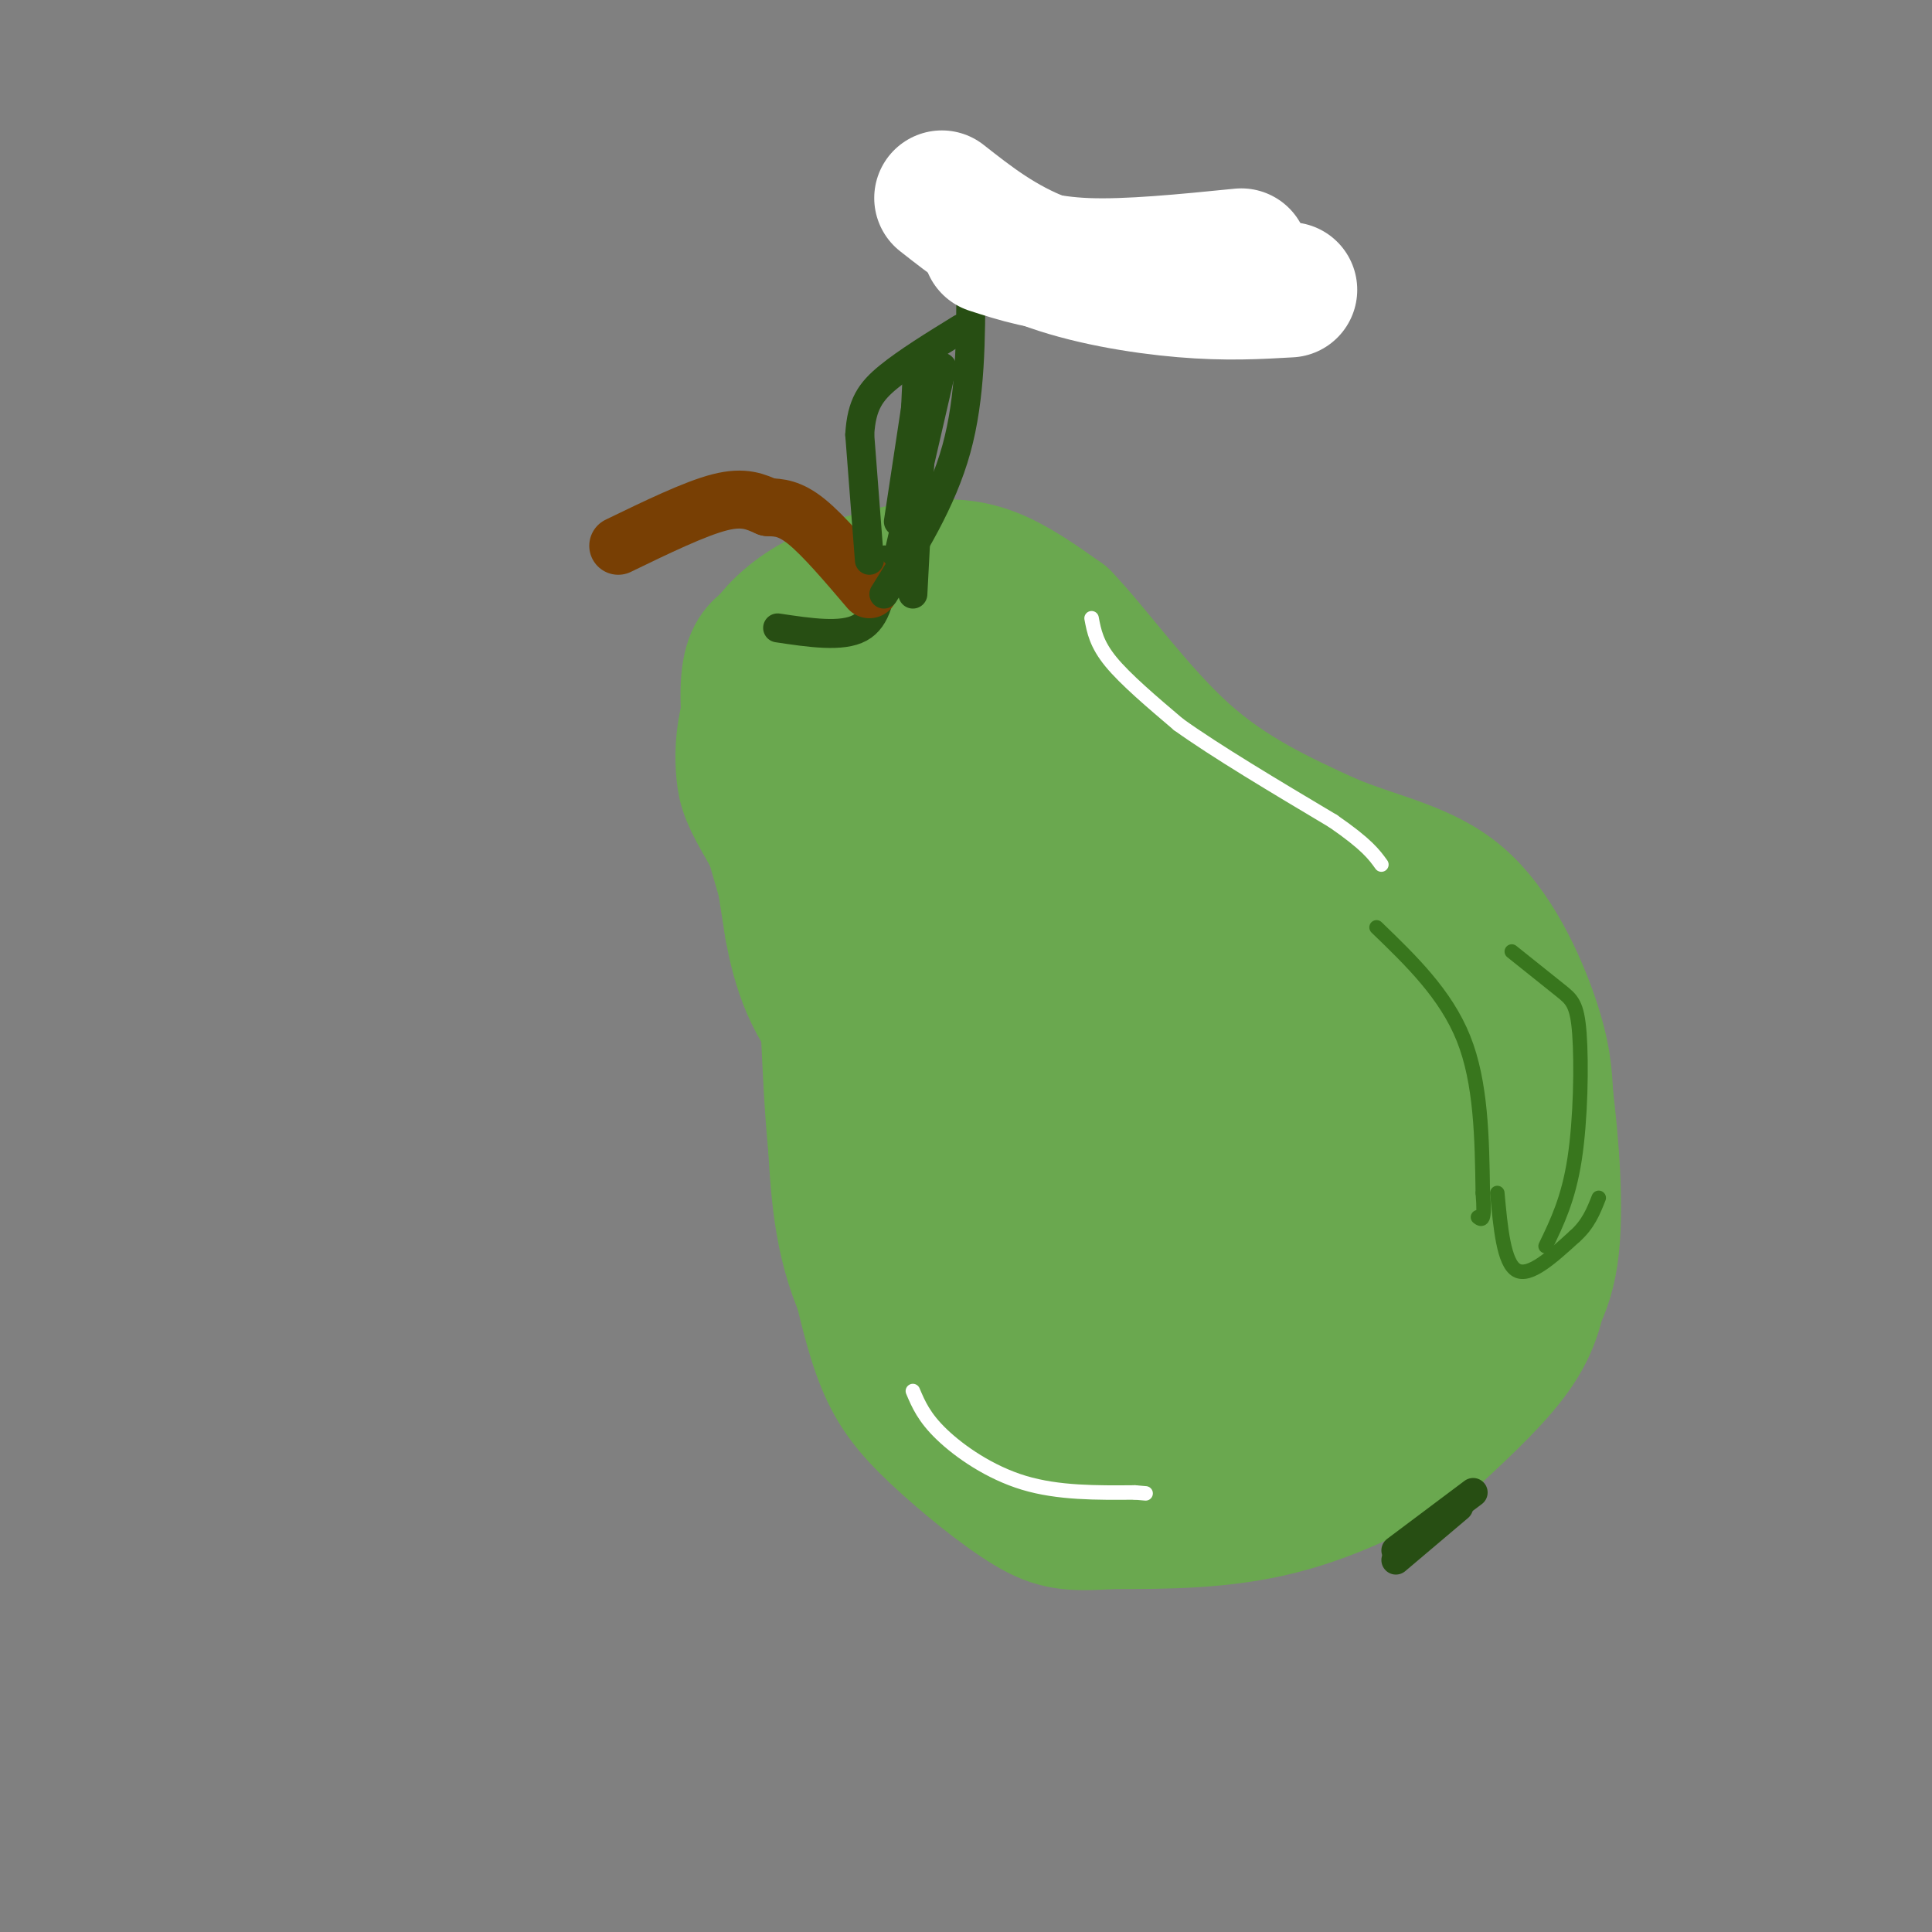 <svg viewBox='0 0 400 400' version='1.1' xmlns='http://www.w3.org/2000/svg' xmlns:xlink='http://www.w3.org/1999/xlink'><rect x="0" y="0" width="400" height="400" fill="#808080" stroke="none"/><g fill='none' stroke='rgb(106,168,79)' stroke-width='28' stroke-linecap='round' stroke-linejoin='round'><path d='M178,202c0.000,0.000 -19.000,-30.000 -19,-30'/><path d='M159,172c-4.056,-6.817 -4.695,-8.858 -5,-12c-0.305,-3.142 -0.274,-7.384 1,-12c1.274,-4.616 3.793,-9.604 7,-13c3.207,-3.396 7.104,-5.198 11,-7'/><path d='M173,128c5.095,-1.405 12.333,-1.417 16,-2c3.667,-0.583 3.762,-1.738 9,3c5.238,4.738 15.619,15.369 26,26'/><path d='M224,155c9.200,12.311 19.200,30.089 27,40c7.800,9.911 13.400,11.956 19,14'/><path d='M270,209c6.022,5.022 11.578,10.578 16,18c4.422,7.422 7.711,16.711 11,26'/><path d='M297,253c2.583,5.940 3.542,7.792 5,9c1.458,1.208 3.417,1.774 -1,7c-4.417,5.226 -15.208,15.113 -26,25'/><path d='M275,294c-9.965,6.037 -21.877,8.629 -30,10c-8.123,1.371 -12.456,1.522 -17,1c-4.544,-0.522 -9.300,-1.718 -14,-4c-4.700,-2.282 -9.343,-5.652 -13,-10c-3.657,-4.348 -6.329,-9.674 -9,-15'/><path d='M192,276c-3.089,-4.467 -6.311,-8.133 -7,-21c-0.689,-12.867 1.156,-34.933 3,-57'/><path d='M188,198c-0.116,2.649 -1.907,37.772 -2,54c-0.093,16.228 1.514,13.561 6,18c4.486,4.439 11.853,15.982 19,22c7.147,6.018 14.073,6.509 21,7'/><path d='M232,299c8.413,1.488 18.946,1.708 25,2c6.054,0.292 7.630,0.656 17,-5c9.370,-5.656 26.534,-17.330 35,-26c8.466,-8.670 8.233,-14.335 8,-20'/><path d='M317,250c0.986,-6.928 -0.550,-14.249 -6,-23c-5.450,-8.751 -14.813,-18.933 -21,-25c-6.187,-6.067 -9.196,-8.019 -15,-10c-5.804,-1.981 -14.402,-3.990 -23,-6'/><path d='M252,186c-9.489,-2.222 -21.711,-4.778 -30,-12c-8.289,-7.222 -12.644,-19.111 -17,-31'/><path d='M205,143c-4.105,-7.018 -5.866,-9.063 -10,-10c-4.134,-0.937 -10.641,-0.768 -15,1c-4.359,1.768 -6.570,5.134 -9,8c-2.430,2.866 -5.077,5.233 -7,9c-1.923,3.767 -3.121,8.933 -3,16c0.121,7.067 1.560,16.033 3,25'/><path d='M164,192c1.533,8.244 3.864,16.354 12,25c8.136,8.646 22.075,17.828 30,23c7.925,5.172 9.836,6.335 14,4c4.164,-2.335 10.582,-8.167 17,-14'/><path d='M237,230c4.269,-5.842 6.443,-13.446 7,-20c0.557,-6.554 -0.502,-12.059 -3,-17c-2.498,-4.941 -6.435,-9.317 -14,-15c-7.565,-5.683 -18.759,-12.672 -24,-15c-5.241,-2.328 -4.528,0.005 -6,4c-1.472,3.995 -5.127,9.653 -7,15c-1.873,5.347 -1.964,10.385 0,16c1.964,5.615 5.982,11.808 10,18'/><path d='M200,216c4.509,5.162 10.781,9.068 15,11c4.219,1.932 6.384,1.890 9,2c2.616,0.110 5.683,0.370 7,-4c1.317,-4.370 0.885,-13.372 -2,-25c-2.885,-11.628 -8.222,-25.883 -15,-36c-6.778,-10.117 -14.999,-16.095 -19,-19c-4.001,-2.905 -3.784,-2.737 -6,0c-2.216,2.737 -6.866,8.045 -9,19c-2.134,10.955 -1.753,27.559 0,38c1.753,10.441 4.876,14.721 8,19'/><path d='M188,221c1.482,4.003 1.189,4.509 5,6c3.811,1.491 11.728,3.965 17,5c5.272,1.035 7.898,0.630 10,0c2.102,-0.630 3.678,-1.484 5,-5c1.322,-3.516 2.389,-9.694 3,-15c0.611,-5.306 0.767,-9.742 -4,-20c-4.767,-10.258 -14.457,-26.340 -19,-32c-4.543,-5.660 -3.939,-0.899 -5,7c-1.061,7.899 -3.786,18.934 -5,35c-1.214,16.066 -0.918,37.162 0,48c0.918,10.838 2.459,11.419 4,12'/><path d='M199,262c3.195,4.755 9.183,10.641 13,14c3.817,3.359 5.462,4.189 11,3c5.538,-1.189 14.970,-4.399 21,-8c6.030,-3.601 8.657,-7.593 11,-10c2.343,-2.407 4.402,-3.230 7,-8c2.598,-4.770 5.734,-13.487 6,-21c0.266,-7.513 -2.338,-13.824 -5,-19c-2.662,-5.176 -5.382,-9.218 -9,-11c-3.618,-1.782 -8.135,-1.302 -12,1c-3.865,2.302 -7.079,6.428 -10,12c-2.921,5.572 -5.549,12.592 -7,24c-1.451,11.408 -1.726,27.204 -2,43'/><path d='M223,282c0.397,8.697 2.388,8.940 5,10c2.612,1.060 5.844,2.938 10,3c4.156,0.062 9.236,-1.692 17,-5c7.764,-3.308 18.212,-8.172 24,-14c5.788,-5.828 6.916,-12.621 6,-21c-0.916,-8.379 -3.875,-18.342 -6,-24c-2.125,-5.658 -3.414,-7.009 -7,-9c-3.586,-1.991 -9.467,-4.622 -13,-7c-3.533,-2.378 -4.716,-4.502 -14,-1c-9.284,3.502 -26.667,12.632 -35,19c-8.333,6.368 -7.615,9.975 -8,14c-0.385,4.025 -1.873,8.468 -1,13c0.873,4.532 4.107,9.152 8,12c3.893,2.848 8.447,3.924 13,5'/><path d='M222,277c6.501,0.099 16.254,-2.153 23,-5c6.746,-2.847 10.485,-6.288 14,-12c3.515,-5.712 6.807,-13.696 8,-20c1.193,-6.304 0.286,-10.930 0,-15c-0.286,-4.070 0.050,-7.586 -3,-14c-3.050,-6.414 -9.487,-15.725 -14,-21c-4.513,-5.275 -7.103,-6.512 -10,-8c-2.897,-1.488 -6.101,-3.225 -12,-4c-5.899,-0.775 -14.493,-0.587 -20,4c-5.507,4.587 -7.927,13.575 -10,20c-2.073,6.425 -3.800,10.289 -2,20c1.800,9.711 7.126,25.271 12,33c4.874,7.729 9.296,7.628 12,8c2.704,0.372 3.689,1.215 7,-1c3.311,-2.215 8.946,-7.490 12,-13c3.054,-5.510 3.527,-11.255 4,-17'/><path d='M243,232c0.706,-5.545 0.471,-10.907 -1,-16c-1.471,-5.093 -4.178,-9.915 -7,-13c-2.822,-3.085 -5.758,-4.432 -9,-5c-3.242,-0.568 -6.789,-0.356 -10,4c-3.211,4.356 -6.087,12.855 -6,23c0.087,10.145 3.137,21.936 5,28c1.863,6.064 2.540,6.402 5,9c2.460,2.598 6.703,7.457 12,9c5.297,1.543 11.649,-0.228 18,-2'/><path d='M255,186c5.667,2.333 11.333,4.667 20,12c8.667,7.333 20.333,19.667 32,32'/><path d='M307,230c7.069,7.531 8.740,10.359 10,15c1.260,4.641 2.108,11.096 2,17c-0.108,5.904 -1.174,11.258 -5,17c-3.826,5.742 -10.413,11.871 -17,18'/><path d='M297,297c-8.200,6.000 -20.200,12.000 -32,15c-11.800,3.000 -23.400,3.000 -35,3'/><path d='M230,315c-8.270,0.525 -11.443,0.337 -17,-3c-5.557,-3.337 -13.496,-9.821 -19,-15c-5.504,-5.179 -8.573,-9.051 -11,-15c-2.427,-5.949 -4.214,-13.974 -6,-22'/><path d='M177,260c-1.111,-9.778 -0.889,-23.222 -2,-33c-1.111,-9.778 -3.556,-15.889 -6,-22'/><path d='M169,205c-2.833,-10.000 -6.917,-24.000 -11,-38'/><path d='M158,167c-2.556,-11.333 -3.444,-20.667 -3,-26c0.444,-5.333 2.222,-6.667 4,-8'/><path d='M159,133c2.166,-2.925 5.581,-6.238 11,-9c5.419,-2.762 12.844,-4.974 19,-6c6.156,-1.026 11.045,-0.864 16,1c4.955,1.864 9.978,5.432 15,9'/><path d='M220,128c6.556,6.822 15.444,19.378 25,28c9.556,8.622 19.778,13.311 30,18'/><path d='M275,174c9.893,4.202 19.625,5.708 27,12c7.375,6.292 12.393,17.369 15,25c2.607,7.631 2.804,11.815 3,16'/><path d='M320,227c1.118,9.053 2.413,23.684 1,33c-1.413,9.316 -5.534,13.316 -8,17c-2.466,3.684 -3.276,7.053 -11,12c-7.724,4.947 -22.362,11.474 -37,18'/><path d='M265,307c-13.584,4.195 -29.043,5.681 -39,5c-9.957,-0.681 -14.411,-3.530 -22,-11c-7.589,-7.470 -18.311,-19.563 -24,-31c-5.689,-11.437 -6.344,-22.219 -7,-33'/><path d='M173,237c-1.444,-14.378 -1.556,-33.822 -3,-48c-1.444,-14.178 -4.222,-23.089 -7,-32'/><path d='M163,157c-1.356,-6.978 -1.244,-8.422 1,-12c2.244,-3.578 6.622,-9.289 11,-15'/></g>
<g fill='none' stroke='rgb(39,78,19)' stroke-width='6' stroke-linecap='round' stroke-linejoin='round'><path d='M289,323c0.000,0.000 13.000,-11.000 13,-11'/><path d='M289,321c0.000,0.000 16.000,-12.000 16,-12'/><path d='M161,130c6.667,1.000 13.333,2.000 17,0c3.667,-2.000 4.333,-7.000 5,-12'/><path d='M183,118c0.833,-2.333 0.417,-2.167 0,-2'/></g>
<g fill='none' stroke='rgb(120,63,4)' stroke-width='12' stroke-linecap='round' stroke-linejoin='round'><path d='M180,122c-4.750,-5.583 -9.500,-11.167 -13,-14c-3.500,-2.833 -5.750,-2.917 -8,-3'/><path d='M159,105c-2.533,-1.089 -4.867,-2.311 -10,-1c-5.133,1.311 -13.067,5.156 -21,9'/></g>
<g fill='none' stroke='rgb(39,78,19)' stroke-width='6' stroke-linecap='round' stroke-linejoin='round'><path d='M180,116c0.000,0.000 -2.000,-26.000 -2,-26'/><path d='M178,90c0.356,-6.267 2.244,-8.933 6,-12c3.756,-3.067 9.378,-6.533 15,-10'/><path d='M183,123c6.000,-9.583 12.000,-19.167 15,-30c3.000,-10.833 3.000,-22.917 3,-35'/><path d='M201,58c0.500,-6.000 0.250,-3.500 0,-1'/><path d='M195,76c0.000,0.000 -9.000,39.000 -9,39'/><path d='M191,85c0.000,0.000 -2.000,38.000 -2,38'/><path d='M190,75c0.000,0.000 -2.000,43.000 -2,43'/><path d='M191,75c0.000,0.000 -5.000,33.000 -5,33'/></g>
<g fill='none' stroke='rgb(255,255,255)' stroke-width='28' stroke-linecap='round' stroke-linejoin='round'><path d='M195,41c6.133,4.822 12.267,9.644 21,13c8.733,3.356 20.067,5.244 29,6c8.933,0.756 15.467,0.378 22,0'/><path d='M205,51c5.667,1.833 11.333,3.667 20,4c8.667,0.333 20.333,-0.833 32,-2'/></g>
<g fill='none' stroke='rgb(56,118,29)' stroke-width='3' stroke-linecap='round' stroke-linejoin='round'><path d='M285,192c7.167,6.917 14.333,13.833 18,23c3.667,9.167 3.833,20.583 4,32'/><path d='M307,247c0.500,6.167 -0.250,5.583 -1,5'/><path d='M313,197c3.780,3.030 7.560,6.060 10,8c2.440,1.940 3.542,2.792 4,9c0.458,6.208 0.274,17.774 -1,26c-1.274,8.226 -3.637,13.113 -6,18'/><path d='M310,247c0.667,7.250 1.333,14.500 4,16c2.667,1.500 7.333,-2.750 12,-7'/><path d='M326,256c2.833,-2.500 3.917,-5.250 5,-8'/></g>
<g fill='none' stroke='rgb(255,255,255)' stroke-width='3' stroke-linecap='round' stroke-linejoin='round'><path d='M226,128c0.500,2.667 1.000,5.333 4,9c3.000,3.667 8.500,8.333 14,13'/><path d='M244,150c7.667,5.500 19.833,12.750 32,20'/><path d='M276,170c7.000,4.833 8.500,6.917 10,9'/><path d='M189,288c1.156,2.733 2.311,5.467 6,9c3.689,3.533 9.911,7.867 17,10c7.089,2.133 15.044,2.067 23,2'/><path d='M235,309c3.833,0.333 1.917,0.167 0,0'/></g>
</svg>